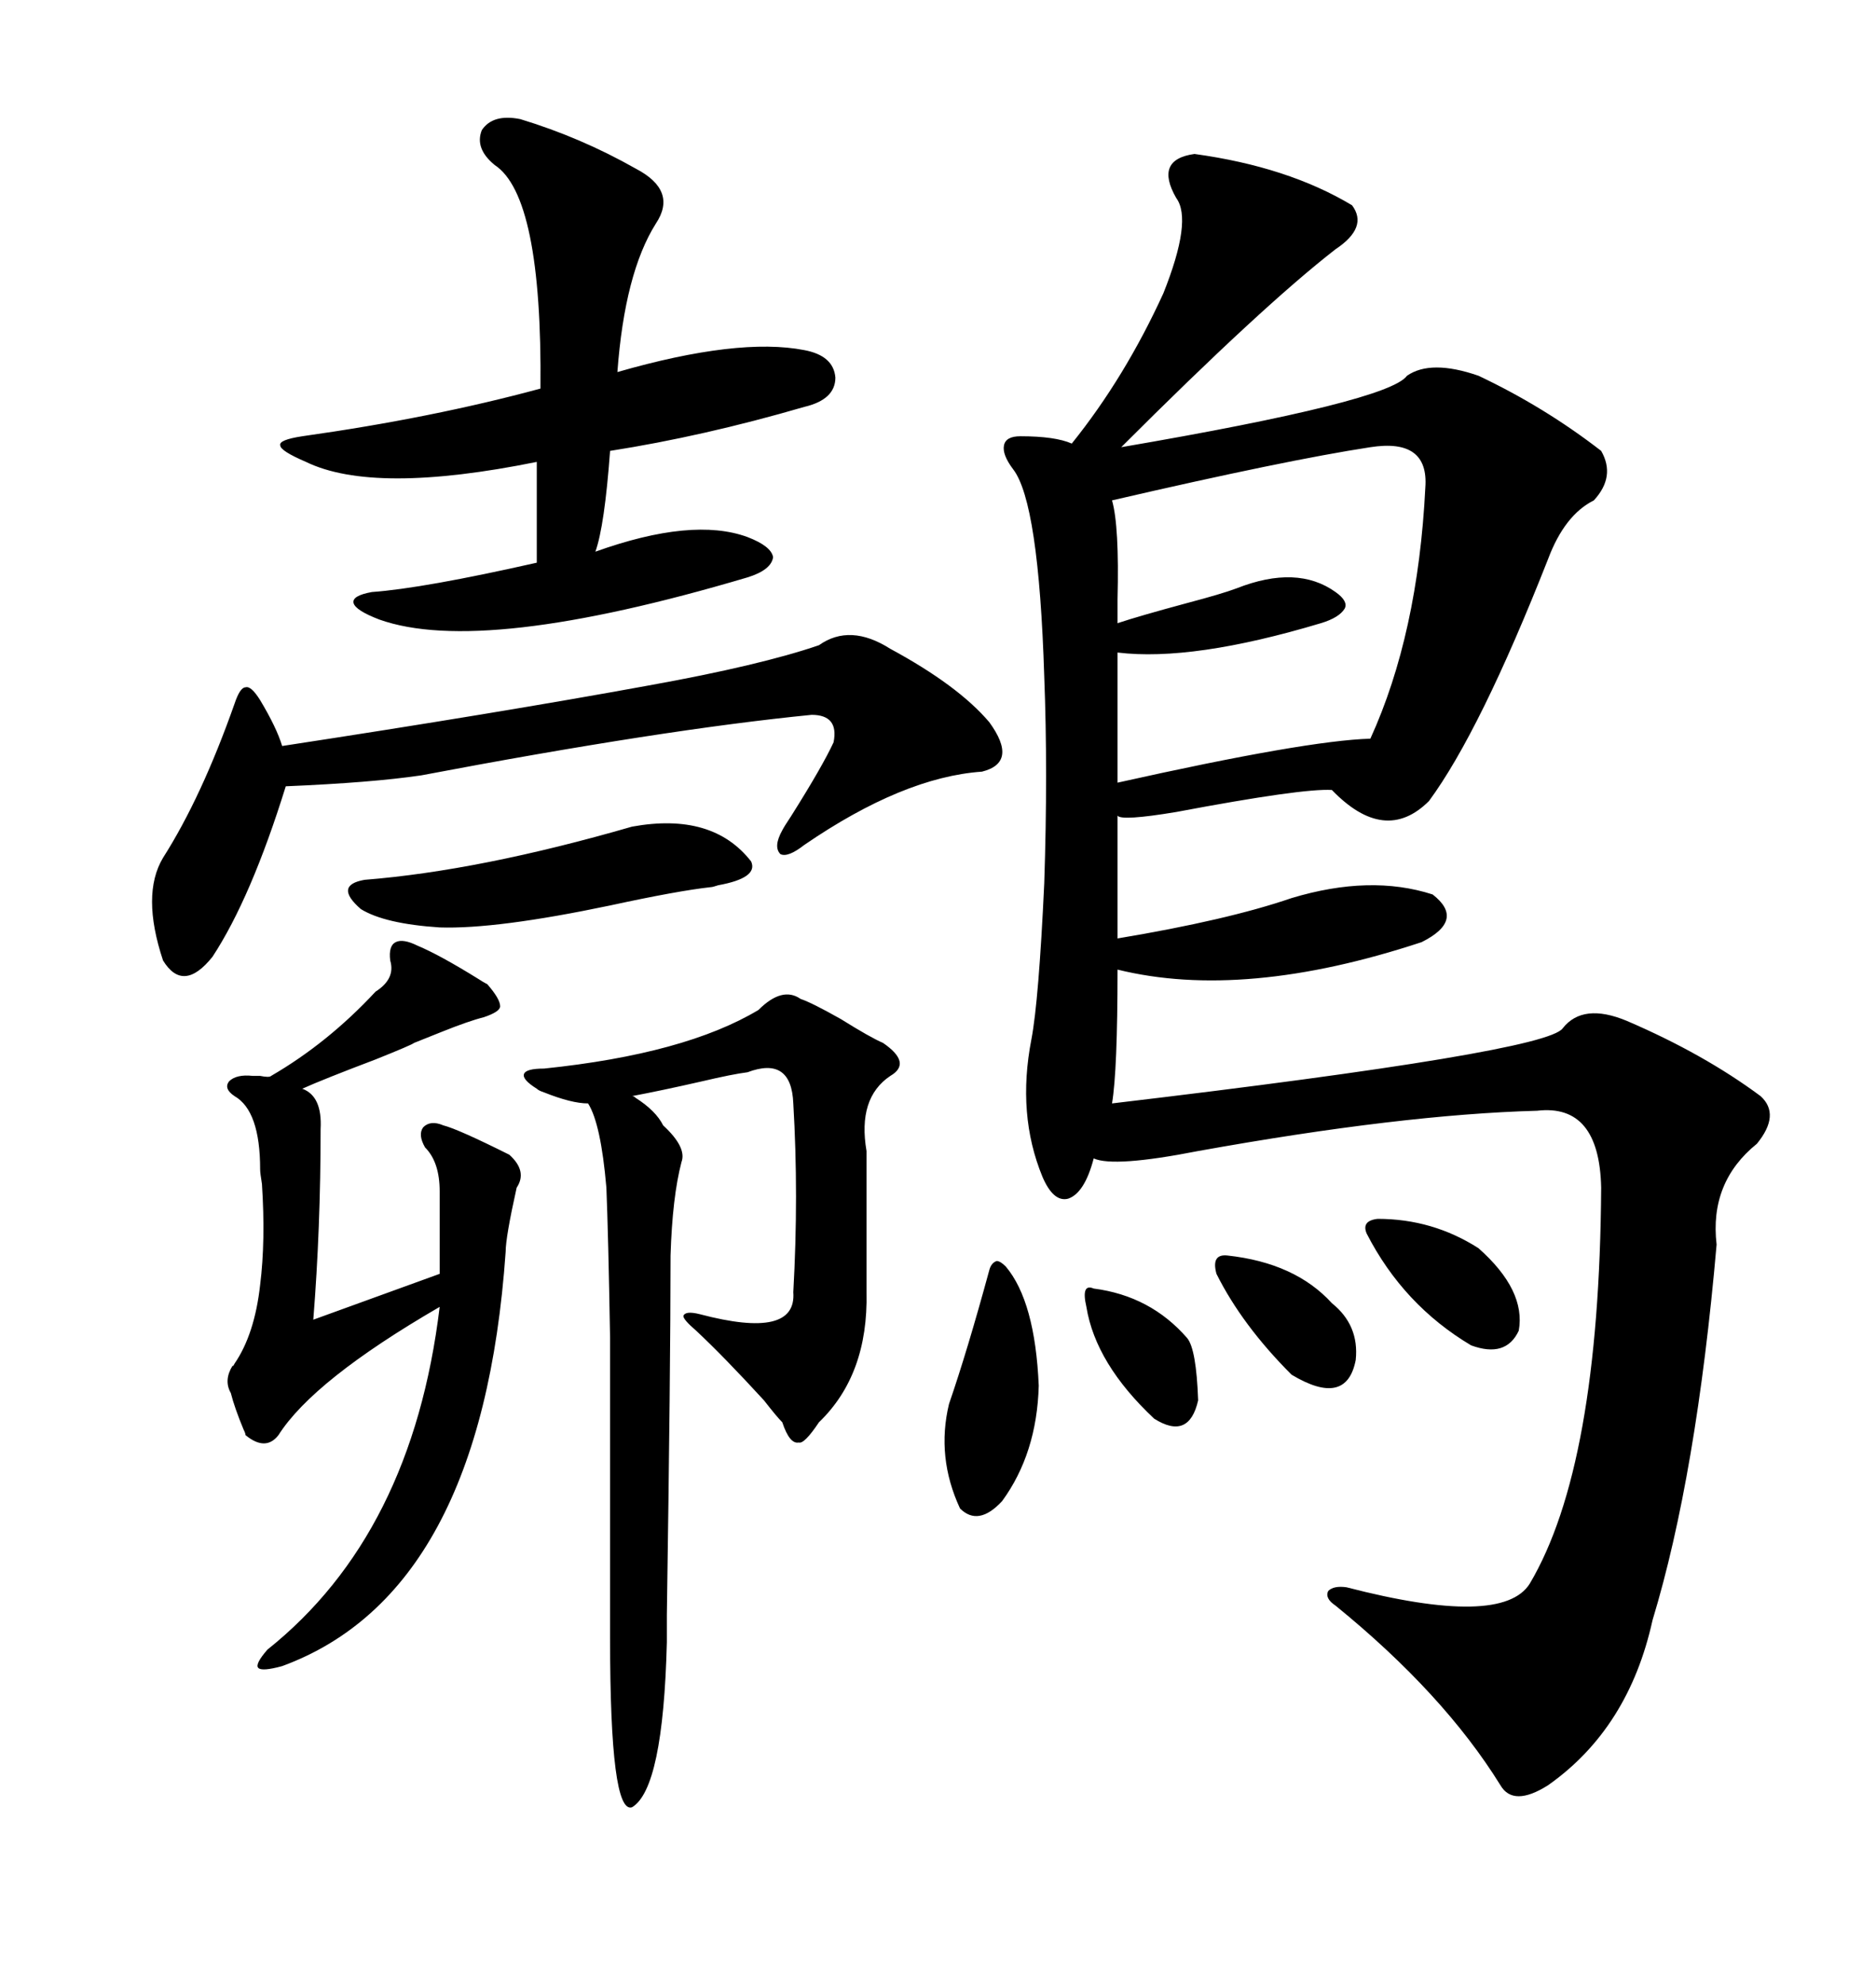 <svg xmlns="http://www.w3.org/2000/svg" xmlns:xlink="http://www.w3.org/1999/xlink" width="300" height="317.285"><path d="M191.02 24.61L191.02 24.61Q205.96 26.66 216.21 32.81L216.21 32.81Q218.85 36.33 213.57 39.84L213.57 39.84Q201.86 48.93 179.30 71.48L179.30 71.48Q222.07 64.16 225 60.06L225 60.06Q228.81 57.42 236.43 60.06L236.43 60.06Q246.97 65.04 256.05 72.07L256.05 72.07Q258.40 76.17 254.88 79.98L254.88 79.98Q250.20 82.32 247.56 89.36L247.56 89.36Q236.72 116.89 228.52 128.03L228.52 128.03Q221.48 135.06 212.99 126.27L212.99 126.27Q208.30 125.98 188.09 129.79L188.09 129.79Q179.30 131.25 178.71 130.37L178.71 130.37L178.71 150Q196.29 147.07 206.54 143.55L206.54 143.55Q219.14 139.75 229.10 142.97L229.10 142.97Q234.38 147.07 227.34 150.59L227.34 150.59Q198.93 159.96 178.71 154.98L178.71 154.98Q178.71 171.09 177.83 176.37L177.83 176.37Q247.27 168.16 249.90 164.36L249.90 164.36Q253.13 160.25 260.16 163.18L260.16 163.18Q272.46 168.46 281.54 175.20L281.54 175.20Q284.77 178.13 280.96 182.81L280.96 182.81Q273.34 188.96 274.51 198.93L274.51 198.93Q271.29 235.84 264.26 258.98L264.26 258.98Q260.45 276.27 247.56 285.35L247.56 285.35Q241.99 288.87 239.94 285.35L239.94 285.35Q230.86 270.70 213.57 256.64L213.57 256.64Q211.82 255.47 212.40 254.30L212.40 254.30Q213.28 253.42 215.33 253.71L215.33 253.71Q240.23 260.16 244.63 253.13L244.63 253.13Q255.76 234.38 256.05 189.84L256.05 189.84Q255.76 176.37 245.80 177.54L245.80 177.54Q224.12 178.13 191.60 183.98L191.60 183.98Q178.13 186.62 174.90 185.16L174.90 185.16Q173.44 190.72 170.80 191.60L170.80 191.60Q168.46 192.19 166.70 188.09L166.70 188.09Q162.60 178.13 164.94 166.11L164.94 166.11Q166.11 159.96 166.99 141.21L166.99 141.21Q167.58 123.34 166.99 108.11L166.99 108.11Q166.11 80.27 162.01 75L162.01 75Q160.25 72.66 160.55 71.19L160.55 71.19Q160.84 69.73 163.18 69.73L163.18 69.73Q168.75 69.73 171.39 70.90L171.39 70.90Q179.88 60.35 186.04 46.88L186.04 46.88Q190.72 35.16 188.09 31.64L188.09 31.64Q184.57 25.49 191.02 24.61ZM83.20 19.04L83.20 19.04Q92.87 21.97 101.66 26.95L101.66 26.95Q108.40 30.47 104.88 35.74L104.88 35.74Q99.90 43.65 98.73 59.47L98.73 59.47Q118.07 53.91 128.61 55.96L128.61 55.96Q133.30 56.84 133.59 60.35L133.59 60.35Q133.59 63.87 128.61 65.04L128.61 65.04Q112.50 69.73 97.56 72.07L97.56 72.07Q96.68 84.08 95.21 88.18L95.21 88.18Q110.74 82.62 119.53 85.84L119.53 85.84Q123.34 87.30 123.63 89.06L123.63 89.06Q123.34 91.11 119.53 92.29L119.53 92.29Q77.05 104.88 60.64 99.02L60.64 99.02Q56.84 97.56 56.54 96.39L56.54 96.39Q56.25 95.21 59.47 94.63L59.47 94.63Q67.68 94.04 85.84 89.94L85.84 89.94L85.84 73.83Q59.77 79.10 48.93 73.83L48.93 73.83Q44.82 72.07 44.82 71.19L44.82 71.19Q44.53 70.31 48.34 69.73L48.34 69.73Q69.14 66.80 86.43 62.11L86.43 62.11Q86.72 31.35 79.10 26.37L79.10 26.37Q75.88 23.73 77.05 20.80L77.05 20.80Q78.81 18.16 83.20 19.04ZM128.03 159.67L128.03 159.67Q129.79 160.25 134.47 162.89L134.47 162.89Q139.16 165.82 141.21 166.70L141.21 166.70Q145.90 169.92 142.38 171.97L142.38 171.97Q137.11 175.49 138.57 183.98L138.57 183.98L138.57 206.54Q138.87 219.73 130.96 227.34L130.96 227.34Q128.61 230.86 127.73 230.57L127.73 230.57Q126.27 230.86 125.10 227.34L125.10 227.34Q124.22 226.46 122.17 223.83L122.17 223.83Q115.72 216.80 111.33 212.70L111.33 212.70Q109.28 210.94 109.28 210.35L109.28 210.35Q109.57 209.47 111.91 210.06L111.91 210.06Q127.44 214.16 126.86 206.54L126.86 206.54Q127.73 191.02 126.86 176.37L126.86 176.37Q126.56 168.75 119.53 171.39L119.53 171.39Q117.19 171.68 112.21 172.85L112.21 172.85Q105.76 174.32 101.07 175.20L101.07 175.20Q101.37 175.20 101.66 175.49L101.66 175.49Q104.88 177.54 106.05 179.88L106.05 179.88Q109.86 183.40 108.98 185.74L108.98 185.74Q107.52 191.31 107.23 200.68L107.23 200.68Q107.23 218.55 106.64 258.11L106.64 258.11Q106.64 262.21 106.64 262.50L106.64 262.50Q106.05 285.94 101.07 288.87L101.07 288.87Q97.56 290.04 97.56 261.91L97.56 261.91Q97.56 227.93 97.56 213.87L97.56 213.87Q97.27 197.17 96.97 189.84L96.97 189.84Q96.09 179.59 94.04 176.37L94.04 176.37Q91.41 176.37 87.01 174.61L87.01 174.61Q86.13 174.32 85.84 174.02L85.84 174.02Q83.50 172.56 83.79 171.68L83.79 171.68Q84.08 170.80 87.01 170.80L87.01 170.80Q109.57 168.46 121.29 161.43L121.29 161.43Q125.10 157.62 128.03 159.67ZM66.80 151.17L66.80 151.17Q70.31 152.64 76.46 156.45L76.46 156.45Q77.34 157.03 77.93 157.32L77.93 157.32Q79.98 159.67 79.98 160.84L79.98 160.84Q79.98 161.72 77.34 162.60L77.34 162.60Q75 163.18 70.61 164.94L70.61 164.94Q67.68 166.11 66.21 166.70L66.21 166.70Q65.92 166.99 60.06 169.34L60.06 169.34Q51.56 172.56 48.34 174.02L48.34 174.02Q51.56 175.20 51.27 180.47L51.27 180.47Q51.27 196.29 50.10 210.94L50.10 210.94L70.31 203.61L70.31 190.43Q70.31 185.74 67.97 183.40L67.97 183.40Q66.80 181.35 67.68 180.18L67.68 180.18Q68.85 179.00 70.90 179.88L70.90 179.88Q73.24 180.47 81.45 184.57L81.45 184.57Q84.38 187.21 82.62 189.84L82.62 189.84Q80.86 197.75 80.86 200.10L80.86 200.10Q77.05 254.59 45.12 266.31L45.12 266.31Q41.89 267.19 41.31 266.60L41.31 266.60Q40.72 266.02 42.77 263.67L42.77 263.67Q65.92 245.21 70.31 208.89L70.31 208.89Q50.10 220.61 44.53 229.39L44.53 229.39Q42.48 232.03 39.26 229.39L39.26 229.39Q39.26 229.10 38.96 228.52L38.96 228.52Q37.50 225 36.91 222.66L36.91 222.66Q35.74 220.61 37.21 218.26L37.21 218.26Q37.21 218.55 37.50 217.97L37.50 217.97Q40.72 213.28 41.60 205.37L41.60 205.37Q42.48 198.34 41.89 189.26L41.89 189.26Q41.60 187.50 41.60 186.91L41.60 186.91Q41.60 177.54 37.50 175.20L37.50 175.20Q35.74 174.02 36.62 172.85L36.62 172.85Q37.79 171.68 40.43 171.97L40.43 171.97Q40.72 171.97 41.60 171.97L41.60 171.97Q43.07 172.27 43.36 171.97L43.36 171.97Q52.44 166.70 60.06 158.50L60.06 158.50Q63.28 156.45 62.40 153.52L62.40 153.52Q62.11 151.17 63.28 150.59L63.28 150.59Q64.45 150 66.80 151.17ZM219.14 71.48L219.14 71.48Q205.66 73.54 177.83 79.98L177.83 79.98Q179.00 84.08 178.71 95.80L178.71 95.80Q178.71 98.44 178.71 99.61L178.71 99.61Q182.23 98.44 189.84 96.39L189.84 96.39Q195.41 94.92 197.75 94.04L197.75 94.04Q207.42 90.23 213.57 94.63L213.57 94.63Q215.63 96.09 215.04 97.27L215.04 97.27Q214.16 98.73 211.23 99.61L211.23 99.61Q190.72 105.76 178.71 104.30L178.71 104.30L178.71 125.10Q208.89 118.36 219.14 118.07L219.14 118.07Q226.76 101.37 227.93 77.93L227.93 77.93Q228.52 70.02 219.14 71.48ZM158.20 115.43L158.20 115.43Q162.89 121.88 157.03 123.34L157.03 123.34Q144.43 124.22 128.61 135.06L128.61 135.06Q125.98 137.11 124.80 136.52L124.80 136.52Q123.63 135.35 125.10 132.71L125.10 132.71Q125.39 132.13 126.56 130.37L126.56 130.37Q131.54 122.46 133.30 118.65L133.30 118.65Q134.18 114.26 129.79 114.26L129.79 114.26Q106.05 116.60 67.38 123.93L67.38 123.93Q59.47 125.10 45.70 125.68L45.70 125.68Q40.14 143.55 33.98 152.93L33.98 152.93Q29.30 158.79 26.07 153.52L26.07 153.52Q22.56 142.97 26.07 137.11L26.07 137.11Q32.23 127.44 37.50 112.50L37.50 112.50Q38.38 109.86 39.26 109.86L39.26 109.86Q40.14 109.57 41.60 111.91L41.60 111.91Q44.24 116.31 45.12 119.24L45.12 119.24Q79.69 113.96 103.71 109.57L103.71 109.57Q121.58 106.35 130.96 103.13L130.96 103.13Q135.94 99.61 142.38 103.71L142.38 103.71Q153.22 109.57 158.20 115.43ZM101.07 132.13L101.07 132.13Q113.96 129.79 120.12 137.70L120.12 137.70Q121.29 140.33 114.84 141.50L114.84 141.50Q113.96 141.80 113.67 141.80L113.67 141.80Q108.40 142.38 97.56 144.73L97.56 144.73Q79.39 148.54 70.31 148.24L70.31 148.24Q61.52 147.66 57.71 145.31L57.71 145.31Q53.32 141.50 58.30 140.63L58.30 140.63Q76.76 139.16 101.07 132.13ZM160.84 202.44L160.84 202.44Q165.53 208.01 166.11 221.48L166.11 221.48Q165.82 232.32 160.25 239.94L160.25 239.94Q156.45 244.04 153.52 241.11L153.52 241.11Q149.71 232.91 151.76 224.41L151.76 224.41Q154.69 215.92 158.20 203.03L158.20 203.03Q158.50 201.86 159.38 201.56L159.38 201.56Q159.96 201.56 160.84 202.44ZM220.31 194.82L220.31 194.82Q229.10 194.82 236.43 199.51L236.43 199.51Q244.04 206.25 242.87 212.70L242.87 212.70Q240.82 217.09 235.25 215.04L235.25 215.04Q224.41 208.59 218.55 197.17L218.55 197.17Q217.68 195.12 220.31 194.82ZM196.29 200.68L196.29 200.68Q207.13 201.86 212.99 208.30L212.99 208.30Q217.38 211.82 216.80 217.38L216.80 217.38Q215.33 225 206.54 219.73L206.54 219.73Q198.63 211.82 194.53 203.61L194.53 203.61Q193.65 200.39 196.29 200.68ZM174.90 205.96L174.90 205.96Q183.98 207.13 189.84 213.87L189.84 213.87Q191.31 215.63 191.60 223.83L191.60 223.83Q190.14 230.27 184.57 226.76L184.57 226.76Q175.20 217.97 173.73 208.89L173.73 208.89Q172.85 205.08 174.90 205.96Z"/></svg>